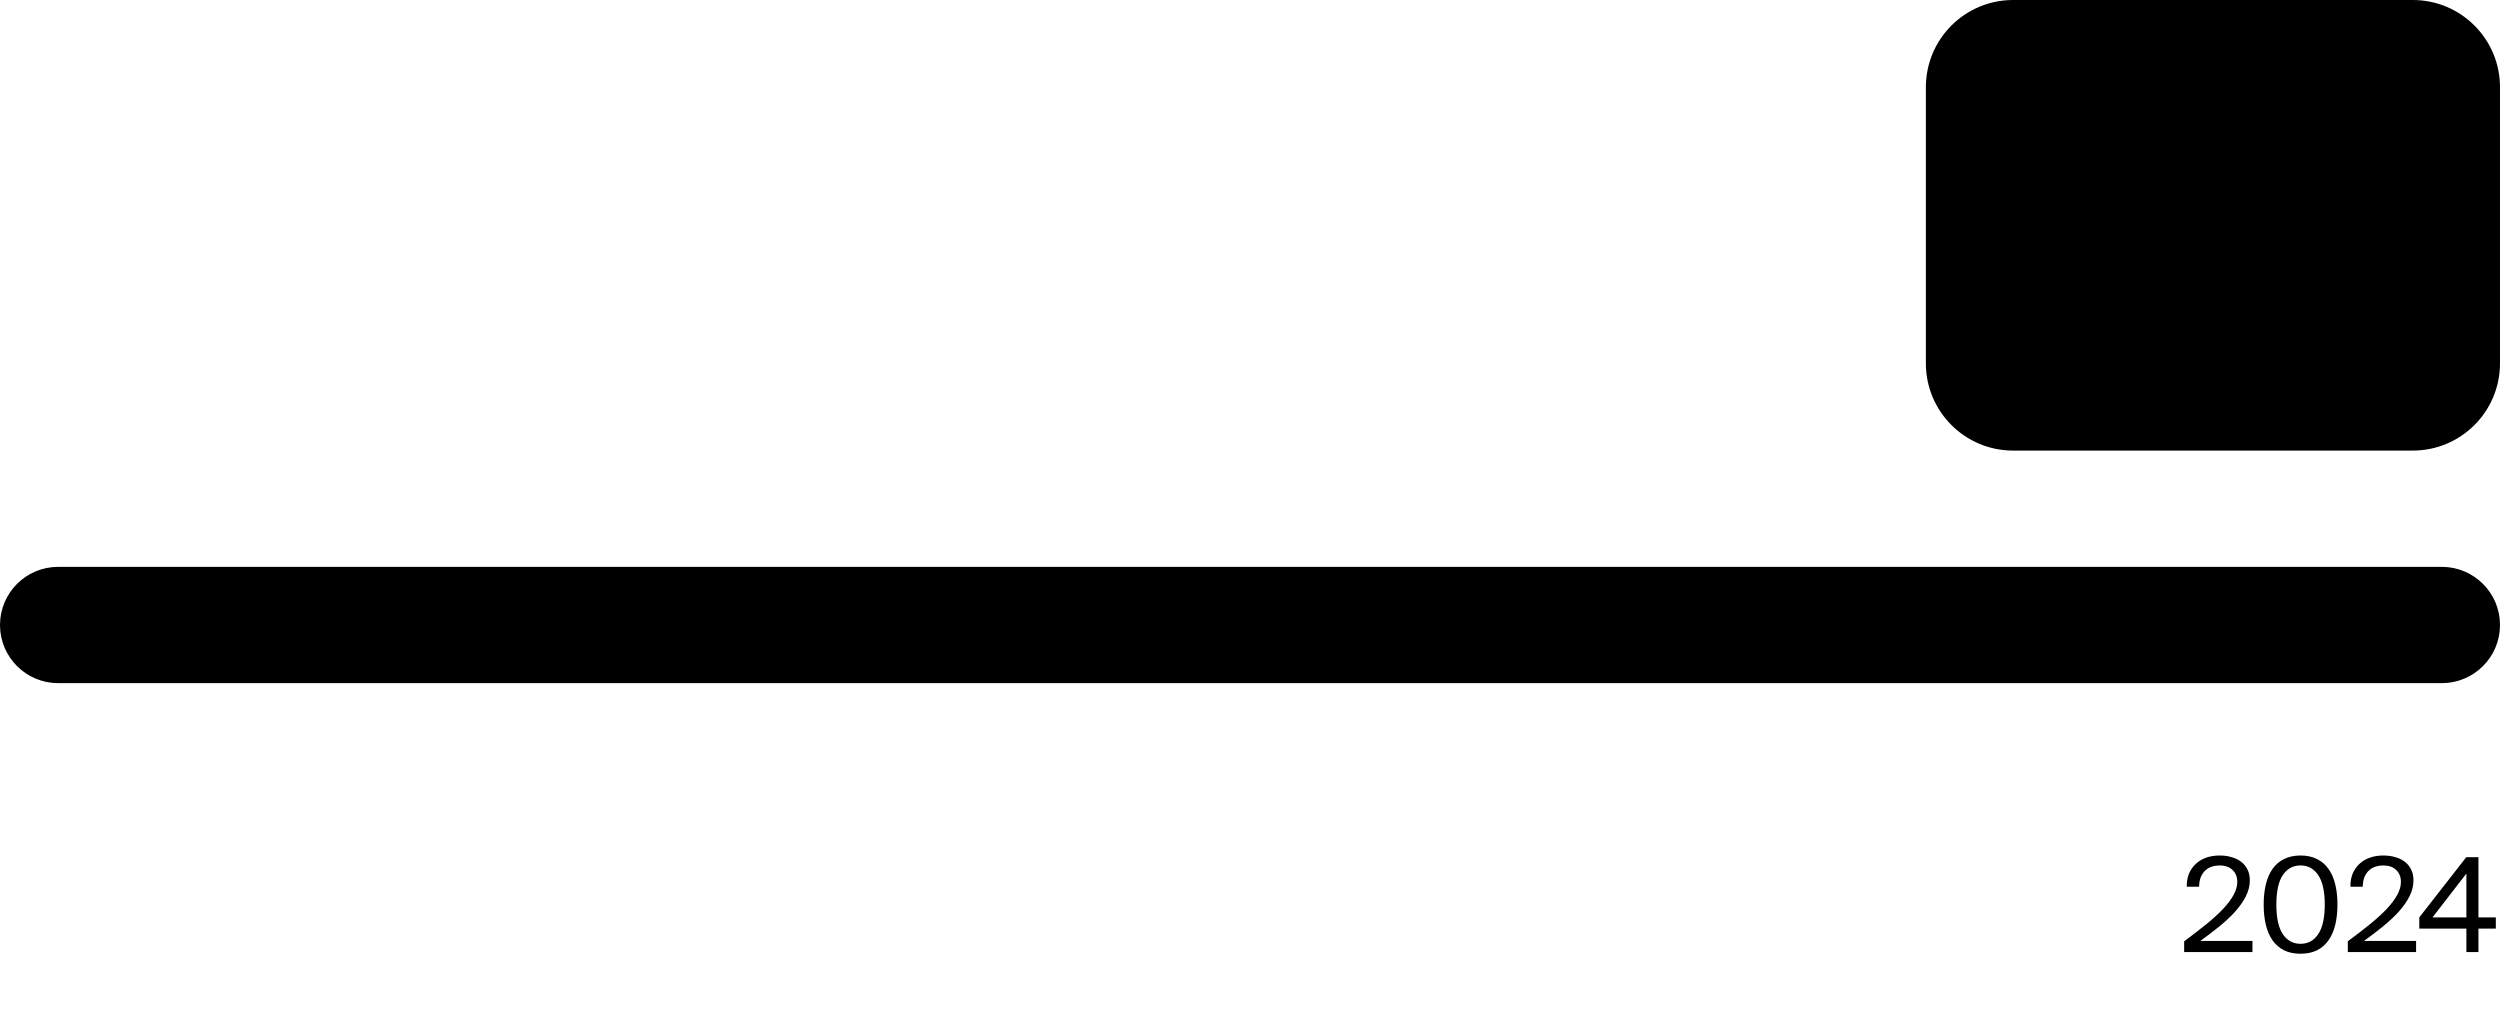 <svg width="344" height="139" viewBox="0 0 344 139" fill="none" xmlns="http://www.w3.org/2000/svg">
<g clip-path="url(#clip0_11023_9368)">
<path d="M265 12C265 5.373 270.373 0 277 0H332C338.627 0 344 5.373 344 12V50C344 56.627 338.627 62 332 62H277C270.373 62 265 56.627 265 50V12Z" fill="#93C5BB" style="fill:#93C5BB;fill:color(display-p3 0.577 0.772 0.733);fill-opacity:1;"/>
<path d="M282.019 23.95H283.855L287.023 34.714L290.209 23.95H292.045L287.941 37H286.123L282.019 23.95ZM298.659 35.812C299.031 35.812 299.385 35.746 299.721 35.614C300.057 35.47 300.351 35.266 300.603 35.002C300.855 34.738 301.053 34.414 301.197 34.03C301.341 33.646 301.413 33.208 301.413 32.716C301.413 32.188 301.329 31.738 301.161 31.366C301.005 30.982 300.795 30.67 300.531 30.43C300.267 30.19 299.967 30.016 299.631 29.908C299.295 29.788 298.959 29.728 298.623 29.728C298.311 29.728 298.023 29.77 297.759 29.854C297.507 29.938 297.279 30.046 297.075 30.178C296.871 30.31 296.697 30.46 296.553 30.628C296.421 30.784 296.319 30.94 296.247 31.096L294.519 31.024L295.365 23.95H302.601V25.354H296.769L296.301 29.26C296.649 28.924 297.051 28.678 297.507 28.522C297.975 28.366 298.473 28.288 299.001 28.288C299.541 28.288 300.063 28.384 300.567 28.576C301.071 28.768 301.515 29.056 301.899 29.44C302.283 29.812 302.589 30.274 302.817 30.826C303.057 31.366 303.177 31.99 303.177 32.698C303.177 33.442 303.051 34.096 302.799 34.66C302.547 35.224 302.205 35.698 301.773 36.082C301.353 36.454 300.867 36.742 300.315 36.946C299.775 37.138 299.217 37.234 298.641 37.234C297.921 37.234 297.285 37.12 296.733 36.892C296.193 36.664 295.737 36.358 295.365 35.974C295.005 35.59 294.723 35.152 294.519 34.66C294.315 34.156 294.195 33.64 294.159 33.112H295.833C295.929 33.904 296.205 34.552 296.661 35.056C297.117 35.56 297.783 35.812 298.659 35.812ZM309.27 37V34.93H311.34V37H309.27ZM321.933 37.234C321.105 37.234 320.403 37.072 319.827 36.748C319.251 36.412 318.783 35.944 318.423 35.344C318.063 34.744 317.799 34.024 317.631 33.184C317.463 32.344 317.379 31.42 317.379 30.412C317.379 29.404 317.463 28.486 317.631 27.658C317.799 26.83 318.063 26.128 318.423 25.552C318.783 24.964 319.251 24.514 319.827 24.202C320.403 23.878 321.105 23.716 321.933 23.716C322.761 23.716 323.463 23.878 324.039 24.202C324.615 24.514 325.083 24.964 325.443 25.552C325.815 26.128 326.085 26.83 326.253 27.658C326.421 28.486 326.505 29.404 326.505 30.412C326.505 31.42 326.421 32.344 326.253 33.184C326.085 34.024 325.815 34.744 325.443 35.344C325.083 35.944 324.615 36.412 324.039 36.748C323.463 37.072 322.761 37.234 321.933 37.234ZM319.053 30.412C319.053 30.532 319.053 30.646 319.053 30.754C319.053 30.862 319.059 30.97 319.071 31.078L324.705 28.504C324.417 26.248 323.493 25.12 321.933 25.12C320.949 25.12 320.223 25.558 319.755 26.434C319.287 27.298 319.053 28.624 319.053 30.412ZM321.933 35.812C322.917 35.812 323.643 35.362 324.111 34.462C324.591 33.55 324.831 32.2 324.831 30.412C324.831 30.316 324.831 30.22 324.831 30.124C324.831 30.028 324.825 29.932 324.813 29.836L319.179 32.446C319.491 34.69 320.409 35.812 321.933 35.812Z" fill="#002F54" style="fill:#002F54;fill:color(display-p3 0 0.184 0.329);fill-opacity:1;"/>
<path d="M8 78.5H336C340.142 78.5 343.5 81.858 343.5 86C343.5 90.142 340.142 93.5 336 93.5H8C3.858 93.5 0.5 90.142 0.5 86C0.5 81.858 3.858 78.5 8 78.5Z" fill="#93C5BB" stroke="#EBEEF2" style="fill:#93C5BB;fill:color(display-p3 0.577 0.772 0.733);fill-opacity:1;stroke:#EBEEF2;stroke:color(display-p3 0.922 0.933 0.949);stroke-opacity:1;"/>
<path d="M305.436 117.716C306.036 117.716 306.588 117.794 307.092 117.95C307.608 118.094 308.046 118.31 308.406 118.598C308.778 118.886 309.066 119.246 309.27 119.678C309.474 120.098 309.576 120.584 309.576 121.136C309.576 121.892 309.39 122.63 309.018 123.35C308.658 124.058 308.166 124.76 307.542 125.456C306.918 126.14 306.192 126.818 305.364 127.49C304.548 128.15 303.684 128.81 302.772 129.47H309.936V131H300.54V129.524C301.692 128.672 302.718 127.88 303.618 127.148C304.53 126.404 305.298 125.702 305.922 125.042C306.546 124.37 307.02 123.734 307.344 123.134C307.68 122.522 307.848 121.928 307.848 121.352C307.848 120.668 307.632 120.122 307.2 119.714C306.78 119.294 306.18 119.084 305.4 119.084C305.052 119.084 304.71 119.138 304.374 119.246C304.038 119.342 303.738 119.51 303.474 119.75C303.222 119.978 303.012 120.278 302.844 120.65C302.688 121.022 302.604 121.478 302.592 122.018H300.9C300.888 121.37 300.984 120.782 301.188 120.254C301.404 119.726 301.71 119.276 302.106 118.904C302.502 118.52 302.982 118.226 303.546 118.022C304.11 117.818 304.74 117.716 305.436 117.716ZM319.887 124.466C319.887 122.654 319.587 121.304 318.987 120.416C318.387 119.528 317.577 119.084 316.557 119.084C315.525 119.084 314.709 119.528 314.109 120.416C313.521 121.304 313.227 122.654 313.227 124.466C313.227 126.29 313.521 127.646 314.109 128.534C314.709 129.422 315.525 129.866 316.557 129.866C317.589 129.866 318.399 129.422 318.987 128.534C319.587 127.646 319.887 126.29 319.887 124.466ZM321.633 124.466C321.633 125.498 321.531 126.434 321.327 127.274C321.123 128.102 320.811 128.81 320.391 129.398C319.983 129.986 319.455 130.442 318.807 130.766C318.171 131.078 317.421 131.234 316.557 131.234C315.693 131.234 314.937 131.078 314.289 130.766C313.653 130.442 313.125 129.986 312.705 129.398C312.297 128.81 311.991 128.102 311.787 127.274C311.583 126.434 311.481 125.498 311.481 124.466C311.481 123.434 311.583 122.504 311.787 121.676C311.991 120.836 312.297 120.128 312.705 119.552C313.125 118.964 313.653 118.514 314.289 118.202C314.937 117.878 315.693 117.716 316.557 117.716C317.421 117.716 318.171 117.878 318.807 118.202C319.455 118.514 319.983 118.964 320.391 119.552C320.811 120.128 321.123 120.836 321.327 121.676C321.531 122.504 321.633 123.434 321.633 124.466ZM327.954 117.716C328.554 117.716 329.106 117.794 329.61 117.95C330.126 118.094 330.564 118.31 330.924 118.598C331.296 118.886 331.584 119.246 331.788 119.678C331.992 120.098 332.094 120.584 332.094 121.136C332.094 121.892 331.908 122.63 331.536 123.35C331.176 124.058 330.684 124.76 330.06 125.456C329.436 126.14 328.71 126.818 327.882 127.49C327.066 128.15 326.202 128.81 325.29 129.47H332.454V131H323.058V129.524C324.21 128.672 325.236 127.88 326.136 127.148C327.048 126.404 327.816 125.702 328.44 125.042C329.064 124.37 329.538 123.734 329.862 123.134C330.198 122.522 330.366 121.928 330.366 121.352C330.366 120.668 330.15 120.122 329.718 119.714C329.298 119.294 328.698 119.084 327.918 119.084C327.57 119.084 327.228 119.138 326.892 119.246C326.556 119.342 326.256 119.51 325.992 119.75C325.74 119.978 325.53 120.278 325.362 120.65C325.206 121.022 325.122 121.478 325.11 122.018H323.418C323.406 121.37 323.502 120.782 323.706 120.254C323.922 119.726 324.228 119.276 324.624 118.904C325.02 118.52 325.5 118.226 326.064 118.022C326.628 117.818 327.258 117.716 327.954 117.716ZM334.714 126.23H339.376V120.2L334.714 126.23ZM343.426 127.778H341.032V131H339.376V127.778H332.896V126.23L339.358 117.95H341.032V126.23H343.426V127.778Z" fill="#002F54" style="fill:#002F54;fill:color(display-p3 0 0.184 0.329);fill-opacity:1;"/>
</g>
<defs>
<clipPath id="clip0_11023_9368">
<rect width="344" height="139" fill="white" style="fill:white;fill-opacity:1;"/>
</clipPath>
</defs>
</svg>
